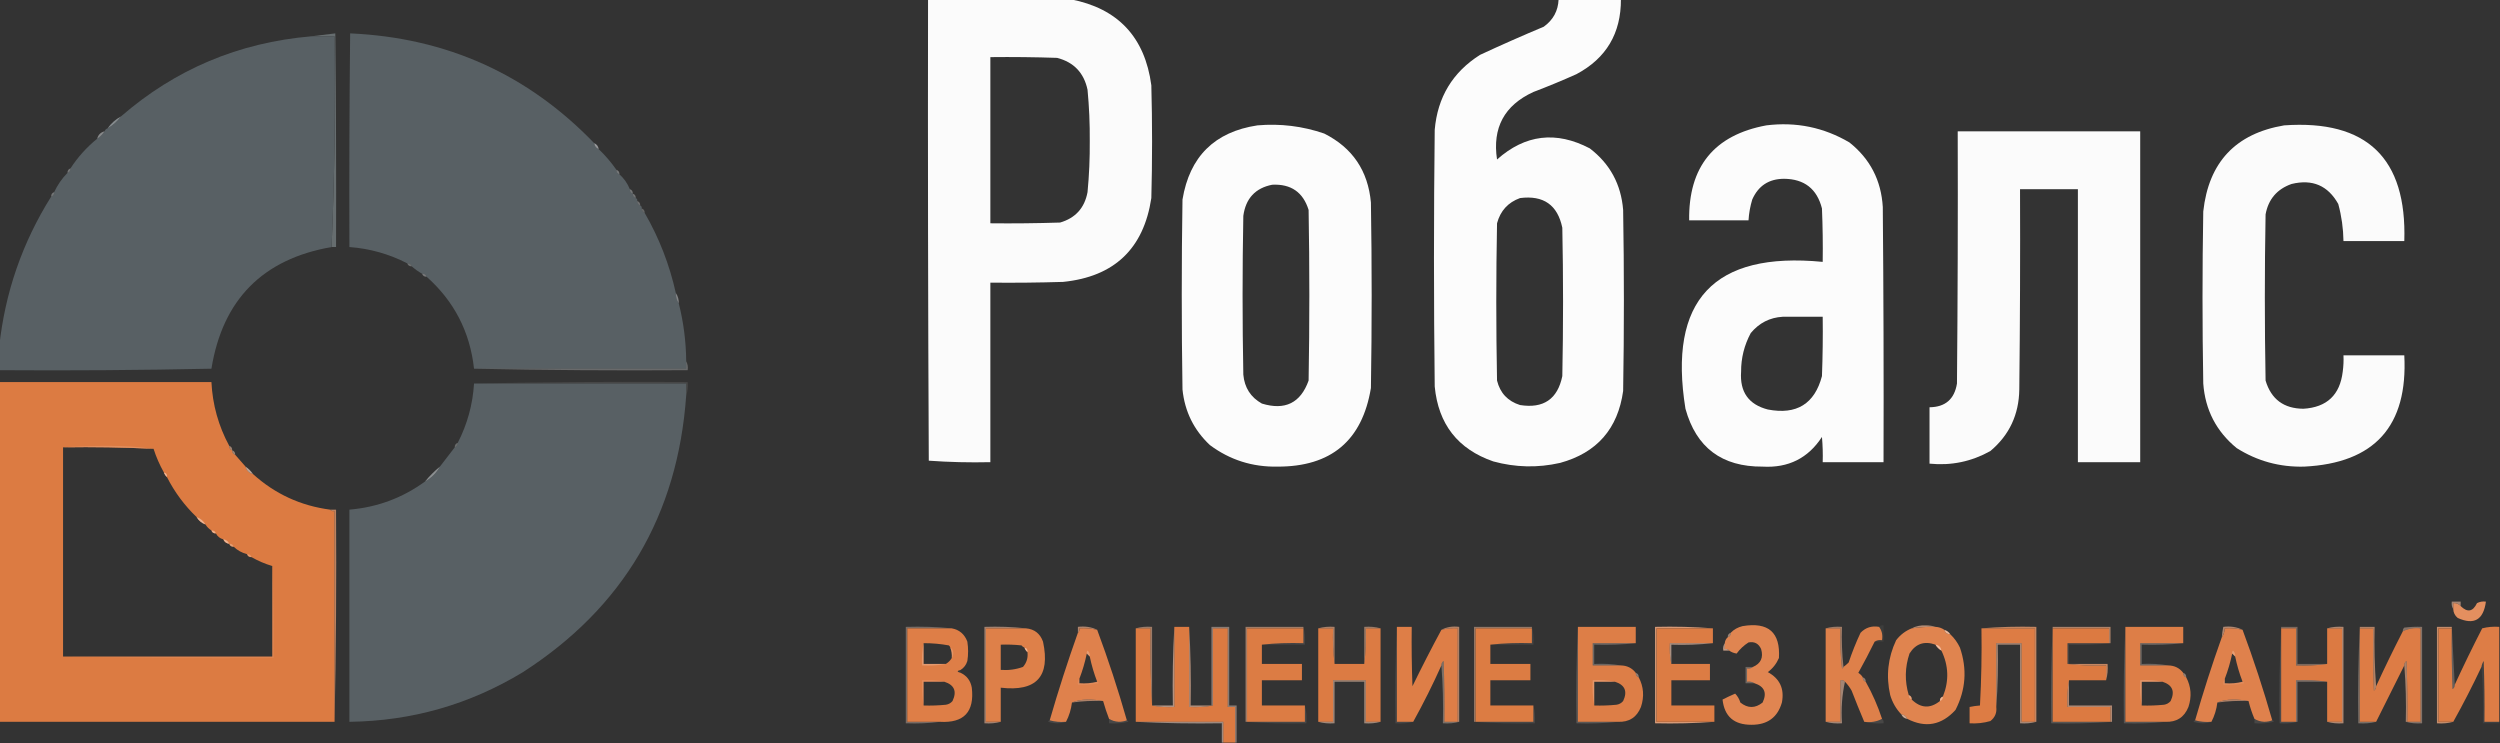 <?xml version="1.0" encoding="UTF-8"?>
<!DOCTYPE svg PUBLIC "-//W3C//DTD SVG 1.1//EN" "http://www.w3.org/Graphics/SVG/1.1/DTD/svg11.dtd">
<svg xmlns="http://www.w3.org/2000/svg" version="1.1" width="1685px" height="501px" style="shape-rendering:geometricPrecision; text-rendering:geometricPrecision; image-rendering:optimizeQuality; fill-rule:evenodd; clip-rule:evenodd" xmlns:xlink="http://www.w3.org/1999/xlink">
<rect width="100%" height="100%" fill="#333333" stroke="none"/>
<g><path style="opacity:0.989" fill="#fdfdfd" d="M 625.5,-0.5 C 657.5,-0.5 689.5,-0.5 721.5,-0.5C 753.479,5.651 771.646,24.984 776,57.5C 776.667,82.833 776.667,108.167 776,133.5C 770.816,167.682 750.983,186.516 716.5,190C 700.17,190.5 683.837,190.667 667.5,190.5C 667.5,230.833 667.5,271.167 667.5,311.5C 653.588,311.823 639.754,311.49 626,310.5C 625.5,206.834 625.333,103.167 625.5,-0.5 Z M 667.5,38.5 C 682.504,38.333 697.504,38.5 712.5,39C 723.743,41.91 730.576,49.077 733,60.5C 734.096,71.96 734.596,83.46 734.5,95C 734.596,106.54 734.096,118.04 733,129.5C 731.021,140.145 724.854,146.978 714.5,150C 698.837,150.5 683.17,150.667 667.5,150.5C 667.5,113.167 667.5,75.833 667.5,38.5 Z"/></g>
<g><path style="opacity:0.994" fill="#fdfdfd" d="M 1050.5,-0.5 C 1064.5,-0.5 1078.5,-0.5 1092.5,-0.5C 1092.6,22.476 1082.6,39.309 1062.5,50C 1052.95,54.276 1043.28,58.276 1033.5,62C 1013.92,70.988 1005.76,86.155 1009,107.5C 1027.98,90.617 1048.81,88.117 1071.5,100C 1085.11,110.387 1092.61,124.22 1094,141.5C 1094.67,182.167 1094.67,222.833 1094,263.5C 1090.45,289.044 1076.28,305.211 1051.5,312C 1036.42,315.418 1021.42,315.084 1006.5,311C 982.6,302.746 969.433,285.913 967,260.5C 966.333,202.833 966.333,145.167 967,87.5C 968.886,65.544 979.053,48.711 997.5,37C 1011.75,30.375 1026.08,24.041 1040.5,18C 1046.86,13.44 1050.2,7.273 1050.5,-0.5 Z M 1024.5,133.5 C 1040.32,131.474 1049.82,138.14 1053,153.5C 1053.67,186.833 1053.67,220.167 1053,253.5C 1049.81,269.005 1040.31,275.505 1024.5,273C 1016.23,270.401 1011.07,264.901 1009,256.5C 1008.33,221.167 1008.33,185.833 1009,150.5C 1011.26,142.081 1016.42,136.415 1024.5,133.5 Z"/></g>
<g><path style="opacity:0.894" fill="#6d7477" d="M 223.5,166.5 C 225.487,119.384 226.154,72.051 225.5,24.5C 220.167,24.5 214.833,24.5 209.5,24.5C 214.9,23.813 220.4,23.146 226,22.5C 226.5,70.499 226.667,118.499 226.5,166.5C 225.5,166.5 224.5,166.5 223.5,166.5 Z"/></g>
<g><path style="opacity:1" fill="#586064" d="M 209.5,24.5 C 214.833,24.5 220.167,24.5 225.5,24.5C 226.154,72.051 225.487,119.384 223.5,166.5C 177.076,174.591 150.076,201.924 142.5,248.5C 94.838,249.5 47.171,249.833 -0.5,249.5C -0.5,244.167 -0.5,238.833 -0.5,233.5C 3.401,197.13 15.068,163.463 34.5,132.5C 35.906,132.027 36.573,131.027 36.5,129.5C 38.763,124.635 41.763,120.302 45.5,116.5C 46.906,116.027 47.573,115.027 47.5,113.5C 52.418,105.913 58.418,99.246 65.5,93.5C 67.5,92.167 69.167,90.5 70.5,88.5C 70.833,87.5 71.5,86.833 72.5,86.5C 76.1,84.57 79.1,81.903 81.5,78.5C 118.111,46.723 160.778,28.723 209.5,24.5 Z"/></g>
<g><path style="opacity:1" fill="#586064" d="M 400.5,96.5 C 400.738,98.404 401.738,99.738 403.5,100.5C 407.963,104.754 411.963,109.421 415.5,114.5C 415.427,116.027 416.094,117.027 417.5,117.5C 420.605,120.275 422.938,123.608 424.5,127.5C 424.427,129.027 425.094,130.027 426.5,130.5C 426.427,132.027 427.094,133.027 428.5,133.5C 429.338,133.842 429.672,134.508 429.5,135.5C 429.427,137.027 430.094,138.027 431.5,138.5C 432.338,138.842 432.672,139.508 432.5,140.5C 432.427,142.027 433.094,143.027 434.5,143.5C 444.254,160.355 451.254,178.355 455.5,197.5C 455.41,200.152 456.076,202.485 457.5,204.5C 460.72,217.262 462.387,230.262 462.5,243.5C 462.5,245.167 462.5,246.833 462.5,248.5C 414.833,248.5 367.167,248.5 319.5,248.5C 316.746,223.656 306.079,202.989 287.5,186.5C 287.027,185.094 286.027,184.427 284.5,184.5C 281.953,183.066 279.619,181.4 277.5,179.5C 277.027,178.094 276.027,177.427 274.5,177.5C 262.267,171.201 249.267,167.535 235.5,166.5C 235.333,118.499 235.5,70.499 236,22.5C 300.905,25.38 355.738,50.046 400.5,96.5 Z"/></g>
<g><path style="opacity:0.993" fill="#fdfdfd" d="M 847.5,84.5 C 862.935,83.167 877.935,85 892.5,90C 911.548,99.565 922.048,115.065 924,136.5C 924.667,178.167 924.667,219.833 924,261.5C 918.163,296.949 897.163,314.615 861,314.5C 844.101,314.822 828.934,309.989 815.5,300C 804.685,289.869 798.518,277.369 797,262.5C 796.333,219.833 796.333,177.167 797,134.5C 801.789,105.543 818.623,88.877 847.5,84.5 Z M 857.5,124.5 C 870.135,123.89 878.302,129.556 882,141.5C 882.667,179.833 882.667,218.167 882,256.5C 876.603,271.615 866.103,276.781 850.5,272C 842.964,267.783 838.797,261.283 838,252.5C 837.333,216.833 837.333,181.167 838,145.5C 839.599,133.741 846.099,126.741 857.5,124.5 Z"/></g>
<g><path style="opacity:0.995" fill="#fdfdfd" d="M 1190.5,84.5 C 1210.56,82.007 1229.23,85.84 1246.5,96C 1260.42,107.033 1267.92,121.533 1269,139.5C 1269.5,196.832 1269.67,254.166 1269.5,311.5C 1255.83,311.5 1242.17,311.5 1228.5,311.5C 1228.67,305.824 1228.5,300.157 1228,294.5C 1218.67,308.829 1205.34,315.496 1188,314.5C 1160.54,314.68 1143.21,301.68 1136,275.5C 1124.18,202.405 1155.02,169.405 1228.5,176.5C 1228.67,164.495 1228.5,152.495 1228,140.5C 1224.65,127.316 1216.15,120.649 1202.5,120.5C 1192.27,120.526 1185.11,125.193 1181,134.5C 1179.63,139.072 1178.79,143.739 1178.5,148.5C 1165.17,148.5 1151.83,148.5 1138.5,148.5C 1137.99,112.371 1155.32,91.037 1190.5,84.5 Z M 1201.5,213.5 C 1210.5,213.5 1219.5,213.5 1228.5,213.5C 1228.67,226.837 1228.5,240.171 1228,253.5C 1223.05,272.243 1210.88,279.743 1191.5,276C 1178.55,272.654 1172.55,264.154 1173.5,250.5C 1173.47,241.27 1175.64,232.603 1180,224.5C 1185.65,217.683 1192.82,214.017 1201.5,213.5 Z"/></g>
<g><path style="opacity:0.992" fill="#fdfdfd" d="M 1539.5,84.5 C 1595.27,80.6 1622.27,106.6 1620.5,162.5C 1606.83,162.5 1593.17,162.5 1579.5,162.5C 1579.38,154.007 1578.22,145.674 1576,137.5C 1569.06,125.065 1558.56,120.565 1544.5,124C 1534.72,127.45 1528.88,134.283 1527,144.5C 1526.33,181.833 1526.33,219.167 1527,256.5C 1530.76,269.077 1539.26,275.411 1552.5,275.5C 1568.3,274.536 1577.13,266.203 1579,250.5C 1579.5,246.848 1579.67,243.182 1579.5,239.5C 1593.17,239.5 1606.83,239.5 1620.5,239.5C 1622.99,287.169 1600.49,312.169 1553,314.5C 1536.52,314.923 1521.35,310.756 1507.5,302C 1493.8,290.763 1486.3,276.263 1485,258.5C 1484.33,219.833 1484.33,181.167 1485,142.5C 1488.65,109.356 1506.81,90.023 1539.5,84.5 Z"/></g>
<g><path style="opacity:0.992" fill="#858b8e" d="M 81.5,78.5 C 79.1,81.903 76.1,84.57 72.5,86.5C 74.9,83.097 77.9,80.43 81.5,78.5 Z"/></g>
<g><path style="opacity:0.992" fill="#fdfdfd" d="M 1319.5,88.5 C 1360.5,88.5 1401.5,88.5 1442.5,88.5C 1442.5,162.833 1442.5,237.167 1442.5,311.5C 1428.5,311.5 1414.5,311.5 1400.5,311.5C 1400.5,250.167 1400.5,188.833 1400.5,127.5C 1387.5,127.5 1374.5,127.5 1361.5,127.5C 1361.67,172.501 1361.5,217.501 1361,262.5C 1360.78,279.432 1354.28,293.265 1341.5,304C 1328.76,311.124 1315.1,313.958 1300.5,312.5C 1300.5,299.833 1300.5,287.167 1300.5,274.5C 1311.12,274.383 1317.29,269.05 1319,258.5C 1319.5,201.834 1319.67,145.168 1319.5,88.5 Z"/></g>
<g><path style="opacity:0.643" fill="#b6b9bb" d="M 70.5,88.5 C 69.167,90.5 67.5,92.167 65.5,93.5C 66.167,90.833 67.833,89.167 70.5,88.5 Z"/></g>
<g><path style="opacity:0.714" fill="#bdc0c2" d="M 400.5,96.5 C 402.262,97.262 403.262,98.596 403.5,100.5C 401.738,99.738 400.738,98.404 400.5,96.5 Z"/></g>
<g><path style="opacity:0.459" fill="#c0c3c5" d="M 47.5,113.5 C 47.573,115.027 46.906,116.027 45.5,116.5C 45.427,114.973 46.094,113.973 47.5,113.5 Z"/></g>
<g><path style="opacity:0.498" fill="#babdbf" d="M 415.5,114.5 C 416.906,114.973 417.573,115.973 417.5,117.5C 416.094,117.027 415.427,116.027 415.5,114.5 Z"/></g>
<g><path style="opacity:0.506" fill="#b4b8ba" d="M 424.5,127.5 C 425.906,127.973 426.573,128.973 426.5,130.5C 425.094,130.027 424.427,129.027 424.5,127.5 Z"/></g>
<g><path style="opacity:0.498" fill="#b5b9bb" d="M 36.5,129.5 C 36.573,131.027 35.906,132.027 34.5,132.5C 34.427,130.973 35.094,129.973 36.5,129.5 Z"/></g>
<g><path style="opacity:0.463" fill="#b9bdbf" d="M 426.5,130.5 C 427.906,130.973 428.573,131.973 428.5,133.5C 427.094,133.027 426.427,132.027 426.5,130.5 Z"/></g>
<g><path style="opacity:0.431" fill="#babdbf" d="M 429.5,135.5 C 430.906,135.973 431.573,136.973 431.5,138.5C 430.094,138.027 429.427,137.027 429.5,135.5 Z"/></g>
<g><path style="opacity:0.349" fill="#c3c5c7" d="M 432.5,140.5 C 433.906,140.973 434.573,141.973 434.5,143.5C 433.094,143.027 432.427,142.027 432.5,140.5 Z"/></g>
<g><path style="opacity:0.427" fill="#babdbf" d="M 274.5,177.5 C 276.027,177.427 277.027,178.094 277.5,179.5C 275.973,179.573 274.973,178.906 274.5,177.5 Z"/></g>
<g><path style="opacity:0.498" fill="#bdc0c2" d="M 284.5,184.5 C 286.027,184.427 287.027,185.094 287.5,186.5C 285.973,186.573 284.973,185.906 284.5,184.5 Z"/></g>
<g><path style="opacity:0.675" fill="#a7abad" d="M 455.5,197.5 C 456.924,199.515 457.59,201.848 457.5,204.5C 456.076,202.485 455.41,200.152 455.5,197.5 Z"/></g>
<g><path style="opacity:0.388" fill="#bfc2c4" d="M 462.5,243.5 C 463.461,245.265 463.795,247.265 463.5,249.5C 415.33,249.832 367.33,249.499 319.5,248.5C 367.167,248.5 414.833,248.5 462.5,248.5C 462.5,246.833 462.5,245.167 462.5,243.5 Z"/></g>
<g><path style="opacity:0.106" fill="#ededee" d="M 319.5,258.5 C 367.33,257.501 415.33,257.168 463.5,257.5C 463.81,260.713 463.477,263.713 462.5,266.5C 462.5,263.833 462.5,261.167 462.5,258.5C 414.833,258.5 367.167,258.5 319.5,258.5 Z"/></g>
<g><path style="opacity:1" fill="#dc7b42" d="M -0.5,257.5 C 47.167,257.5 94.833,257.5 142.5,257.5C 143.256,272.763 147.256,287.096 154.5,300.5C 154.427,302.027 155.094,303.027 156.5,303.5C 156.427,305.027 157.094,306.027 158.5,306.5C 160.823,309.126 163.157,311.793 165.5,314.5C 166.167,317.167 167.833,318.833 170.5,319.5C 185.271,332.883 202.605,340.883 222.5,343.5C 223.209,344.404 224.209,344.737 225.5,344.5C 225.5,391.833 225.5,439.167 225.5,486.5C 150.167,486.5 74.833,486.5 -0.5,486.5C -0.5,410.167 -0.5,333.833 -0.5,257.5 Z M 42.5,301.5 C 62.909,301.179 83.242,301.512 103.5,302.5C 105.286,308.072 107.619,313.405 110.5,318.5C 110.932,319.71 111.599,320.71 112.5,321.5C 117.656,331.651 124.323,340.651 132.5,348.5C 133.911,350.914 135.911,352.581 138.5,353.5C 139.5,355.167 140.833,356.5 142.5,357.5C 142.973,358.906 143.973,359.573 145.5,359.5C 146.585,361.587 148.251,362.92 150.5,363.5C 151.262,365.262 152.596,366.262 154.5,366.5C 154.973,367.906 155.973,368.573 157.5,368.5C 160.008,370.924 163.008,372.59 166.5,373.5C 166.973,374.906 167.973,375.573 169.5,375.5C 173.866,378.012 178.533,380.012 183.5,381.5C 183.5,401.833 183.5,422.167 183.5,442.5C 136.5,442.5 89.5,442.5 42.5,442.5C 42.5,395.5 42.5,348.5 42.5,301.5 Z"/></g>
<g><path style="opacity:1" fill="#586064" d="M 319.5,258.5 C 367.167,258.5 414.833,258.5 462.5,258.5C 462.5,261.167 462.5,263.833 462.5,266.5C 456.806,347.27 420.139,409.437 352.5,453C 316.587,474.802 277.587,485.969 235.5,486.5C 235.5,438.833 235.5,391.167 235.5,343.5C 254.358,341.894 271.358,335.561 286.5,324.5C 290.833,322.167 294.167,318.833 296.5,314.5C 299.864,310.143 303.198,305.809 306.5,301.5C 307.906,301.027 308.573,300.027 308.5,298.5C 314.969,285.958 318.636,272.625 319.5,258.5 Z"/></g>
<g><path style="opacity:0.824" fill="#e39364" d="M 42.5,301.5 C 52.494,300.833 62.661,300.5 73,300.5C 83.523,300.501 93.689,301.168 103.5,302.5C 83.242,301.512 62.909,301.179 42.5,301.5 Z"/></g>
<g><path style="opacity:0.404" fill="#bdc1c2" d="M 308.5,298.5 C 308.573,300.027 307.906,301.027 306.5,301.5C 306.427,299.973 307.094,298.973 308.5,298.5 Z"/></g>
<g><path style="opacity:0.58" fill="#f0bc9f" d="M 154.5,300.5 C 155.906,300.973 156.573,301.973 156.5,303.5C 155.094,303.027 154.427,302.027 154.5,300.5 Z"/></g>
<g><path style="opacity:0.561" fill="#f1c0a5" d="M 156.5,303.5 C 157.906,303.973 158.573,304.973 158.5,306.5C 157.094,306.027 156.427,305.027 156.5,303.5 Z"/></g>
<g><path style="opacity:0.702" fill="#f6d1bd" d="M 165.5,314.5 C 167.5,315.833 169.167,317.5 170.5,319.5C 167.833,318.833 166.167,317.167 165.5,314.5 Z"/></g>
<g><path style="opacity:0.945" fill="#f3bc9f" d="M 110.5,318.5 C 112.048,318.821 112.715,319.821 112.5,321.5C 111.599,320.71 110.932,319.71 110.5,318.5 Z"/></g>
<g><path style="opacity:0.886" fill="#969b9d" d="M 296.5,314.5 C 294.167,318.833 290.833,322.167 286.5,324.5C 289.5,320.833 292.833,317.5 296.5,314.5 Z"/></g>
<g><path style="opacity:0.769" fill="#e4996d" d="M 222.5,343.5 C 223.833,343.5 225.167,343.5 226.5,343.5C 226.832,391.336 226.499,439.003 225.5,486.5C 225.5,439.167 225.5,391.833 225.5,344.5C 224.209,344.737 223.209,344.404 222.5,343.5 Z"/></g>
<g><path style="opacity:0.69" fill="#f5ccb6" d="M 132.5,348.5 C 135.089,349.419 137.089,351.086 138.5,353.5C 135.911,352.581 133.911,350.914 132.5,348.5 Z"/></g>
<g><path style="opacity:0.831" fill="#f1bb9d" d="M 142.5,357.5 C 144.027,357.427 145.027,358.094 145.5,359.5C 143.973,359.573 142.973,358.906 142.5,357.5 Z"/></g>
<g><path style="opacity:0.914" fill="#f0b99a" d="M 150.5,363.5 C 152.404,363.738 153.738,364.738 154.5,366.5C 152.596,366.262 151.262,365.262 150.5,363.5 Z"/></g>
<g><path style="opacity:0.42" fill="#f4ccb6" d="M 154.5,366.5 C 156.027,366.427 157.027,367.094 157.5,368.5C 155.973,368.573 154.973,367.906 154.5,366.5 Z"/></g>
<g><path style="opacity:0.365" fill="#f4ceb8" d="M 166.5,373.5 C 168.027,373.427 169.027,374.094 169.5,375.5C 167.973,375.573 166.973,374.906 166.5,373.5 Z"/></g>
<g><path style="opacity:0.604" fill="#eebc9f" d="M 1658.5,408.5 C 1657.22,407.032 1655.55,406.365 1653.5,406.5C 1653.5,407.833 1653.5,409.167 1653.5,410.5C 1652.55,409.081 1652.22,407.415 1652.5,405.5C 1654.5,405.5 1656.5,405.5 1658.5,405.5C 1658.5,406.5 1658.5,407.5 1658.5,408.5 Z"/></g>
<g><path style="opacity:1" fill="#e48f5f" d="M 1653.5,410.5 C 1653.5,409.167 1653.5,407.833 1653.5,406.5C 1655.55,406.365 1657.22,407.032 1658.5,408.5C 1663.06,412.989 1666.72,412.323 1669.5,406.5C 1671.4,405.534 1673.4,405.201 1675.5,405.5C 1673.86,417.813 1667.52,421.48 1656.5,416.5C 1654.58,414.929 1653.58,412.929 1653.5,410.5 Z"/></g>
<g><path style="opacity:0.706" fill="#edb391" d="M 1304.5,422.5 C 1299.13,422.392 1293.8,422.725 1288.5,423.5C 1291.36,421.994 1294.52,421.328 1298,421.5C 1300.36,421.504 1302.53,421.837 1304.5,422.5 Z"/></g>
<g><path style="opacity:0.681" fill="#ebab87" d="M 739.5,424.5 C 735.6,423.57 731.6,423.237 727.5,423.5C 727.737,424.791 727.404,425.791 726.5,426.5C 726.5,425.167 726.5,423.833 726.5,422.5C 731.294,421.903 735.627,422.57 739.5,424.5 Z"/></g>
<g><path style="opacity:1" fill="#e08551" d="M 1182.5,460.5 C 1181.08,459.549 1179.41,459.216 1177.5,459.5C 1177.5,456.5 1177.5,453.5 1177.5,450.5C 1179.1,450.768 1180.43,450.434 1181.5,449.5C 1186.81,447.204 1188.65,443.204 1187,437.5C 1185.33,433.747 1182.49,432.247 1178.5,433C 1175.3,435.035 1172.64,437.535 1170.5,440.5C 1168.58,440.199 1166.91,439.533 1165.5,438.5C 1164.79,437.596 1163.79,437.263 1162.5,437.5C 1162.5,436.167 1162.5,434.833 1162.5,433.5C 1162.66,431.847 1163.33,430.514 1164.5,429.5C 1165.91,429.027 1166.57,428.027 1166.5,426.5C 1168.65,424.254 1171.32,422.754 1174.5,422C 1191.89,419.072 1200.06,426.238 1199,443.5C 1197.32,447.382 1194.82,450.548 1191.5,453C 1199.62,457.419 1202.79,464.253 1201,473.5C 1198.08,483.552 1191.25,488.552 1180.5,488.5C 1168.74,488.556 1162.24,482.89 1161,471.5C 1163.77,470.074 1166.61,468.74 1169.5,467.5C 1171.12,469.153 1172.29,471.153 1173,473.5C 1178,477.5 1183,477.5 1188,473.5C 1191.09,467.019 1189.26,462.686 1182.5,460.5 Z"/></g>
<g><path style="opacity:1" fill="#de804a" d="M 1266.5,422.5 C 1268.39,424.988 1269.05,427.988 1268.5,431.5C 1266.59,431.216 1264.92,431.549 1263.5,432.5C 1260.03,439.559 1256.36,446.559 1252.5,453.5C 1253.77,454.288 1254.77,455.288 1255.5,456.5C 1255.43,458.027 1256.09,459.027 1257.5,459.5C 1261.95,467.413 1265.62,475.746 1268.5,484.5C 1264.97,486.423 1260.97,487.089 1256.5,486.5C 1253.6,479.64 1250.76,472.64 1248,465.5C 1246.72,463.253 1245.22,461.253 1243.5,459.5C 1242.79,458.596 1241.79,458.263 1240.5,458.5C 1240.5,467.833 1240.5,477.167 1240.5,486.5C 1237.17,486.5 1233.83,486.5 1230.5,486.5C 1230.5,465.5 1230.5,444.5 1230.5,423.5C 1233.83,423.5 1237.17,423.5 1240.5,423.5C 1240.17,432.525 1240.5,441.525 1241.5,450.5C 1242.11,450.376 1242.44,450.043 1242.5,449.5C 1243.69,448.636 1244.85,447.636 1246,446.5C 1248.28,439.674 1250.94,433.007 1254,426.5C 1257.39,422.961 1261.55,421.628 1266.5,422.5 Z"/></g>
<g><path style="opacity:0.055" fill="#fbece3" d="M 1266.5,422.5 C 1267.21,421.596 1268.21,421.263 1269.5,421.5C 1269.5,425.167 1269.5,428.833 1269.5,432.5C 1267.5,432.5 1265.5,432.5 1263.5,432.5C 1264.92,431.549 1266.59,431.216 1268.5,431.5C 1269.05,427.988 1268.39,424.988 1266.5,422.5 Z"/></g>
<g><path style="opacity:1" fill="#e0844f" d="M 1304.5,422.5 C 1306.7,422.604 1308.7,423.27 1310.5,424.5C 1311.03,426.446 1312.37,427.446 1314.5,427.5C 1317.19,430.039 1319.36,433.039 1321,436.5C 1325.95,450.928 1324.95,464.928 1318,478.5C 1308.59,488.817 1297.75,490.817 1285.5,484.5C 1284.74,482.738 1283.4,481.738 1281.5,481.5C 1278,477.852 1275.5,473.519 1274,468.5C 1271.09,455.677 1272.42,443.343 1278,431.5C 1280.83,427.825 1284.33,425.158 1288.5,423.5C 1293.8,422.725 1299.13,422.392 1304.5,422.5 Z M 1304.5,434.5 C 1305.5,436.167 1306.83,437.5 1308.5,438.5C 1313.41,448.652 1313.75,458.985 1309.5,469.5C 1308.09,469.973 1307.43,470.973 1307.5,472.5C 1300.94,477.743 1294.61,477.409 1288.5,471.5C 1288.57,469.973 1287.91,468.973 1286.5,468.5C 1283.71,459.127 1283.88,449.794 1287,440.5C 1291.17,433.838 1297,431.838 1304.5,434.5 Z"/></g>
<g><path style="opacity:0.682" fill="#e8a781" d="M 1383.5,423.5 C 1383.5,423.167 1383.5,422.833 1383.5,422.5C 1396.5,422.5 1409.5,422.5 1422.5,422.5C 1422.5,426.167 1422.5,429.833 1422.5,433.5C 1422.17,433.5 1421.83,433.5 1421.5,433.5C 1421.5,430.167 1421.5,426.833 1421.5,423.5C 1408.83,423.5 1396.17,423.5 1383.5,423.5 Z"/></g>
<g><path style="opacity:0.681" fill="#ecaf8d" d="M 1511.5,424.5 C 1507.6,423.57 1503.6,423.237 1499.5,423.5C 1499.41,425.786 1498.74,427.786 1497.5,429.5C 1497.67,427.139 1498.01,424.806 1498.5,422.5C 1503.29,421.903 1507.63,422.57 1511.5,424.5 Z"/></g>
<g><path style="opacity:0.361" fill="#f3ceb9" d="M 641.5,423.5 C 631.5,423.5 621.5,423.5 611.5,423.5C 611.5,444.5 611.5,465.5 611.5,486.5C 618.833,486.5 626.167,486.5 633.5,486.5C 626.018,487.492 618.352,487.825 610.5,487.5C 610.5,465.833 610.5,444.167 610.5,422.5C 621.014,422.172 631.347,422.506 641.5,423.5 Z"/></g>
<g><path style="opacity:1" fill="#de7e47" d="M 641.5,423.5 C 646.647,424.473 650.147,427.473 652,432.5C 652.667,436.833 652.667,441.167 652,445.5C 651.208,448.106 649.708,450.106 647.5,451.5C 644.833,452.167 644.833,452.833 647.5,453.5C 651.667,455.467 654.167,458.8 655,463.5C 656.869,479.794 649.703,487.461 633.5,486.5C 626.167,486.5 618.833,486.5 611.5,486.5C 611.5,465.5 611.5,444.5 611.5,423.5C 621.5,423.5 631.5,423.5 641.5,423.5 Z M 622.5,433.5 C 628.21,433.471 633.877,433.971 639.5,435C 640.056,435.383 640.389,435.883 640.5,436.5C 641.369,438.717 641.702,441.05 641.5,443.5C 640.5,445.167 639.167,446.5 637.5,447.5C 632.5,447.5 627.5,447.5 622.5,447.5C 622.5,442.833 622.5,438.167 622.5,433.5 Z M 636.5,459.5 C 643.239,461.653 645.073,465.986 642,472.5C 640.829,473.893 639.329,474.727 637.5,475C 632.511,475.499 627.511,475.666 622.5,475.5C 622.5,470.167 622.5,464.833 622.5,459.5C 627.167,459.5 631.833,459.5 636.5,459.5 Z"/></g>
<g><path style="opacity:0.608" fill="#ecb494" d="M 691.5,423.5 C 682.5,423.5 673.5,423.5 664.5,423.5C 664.5,444.5 664.5,465.5 664.5,486.5C 667.833,486.5 671.167,486.5 674.5,486.5C 671.038,487.482 667.371,487.815 663.5,487.5C 663.5,465.833 663.5,444.167 663.5,422.5C 673.015,422.173 682.348,422.506 691.5,423.5 Z"/></g>
<g><path style="opacity:1" fill="#de8049" d="M 691.5,423.5 C 697.188,424.011 701.021,427.011 703,432.5C 708.032,455.973 698.532,466.307 674.5,463.5C 674.5,471.167 674.5,478.833 674.5,486.5C 671.167,486.5 667.833,486.5 664.5,486.5C 664.5,465.5 664.5,444.5 664.5,423.5C 673.5,423.5 682.5,423.5 691.5,423.5 Z M 690.5,436.5 C 690.932,437.71 691.599,438.71 692.5,439.5C 692.98,443.306 691.98,446.639 689.5,449.5C 684.667,451.243 679.667,451.91 674.5,451.5C 674.5,445.833 674.5,440.167 674.5,434.5C 679.179,434.334 683.845,434.501 688.5,435C 689.044,435.717 689.711,436.217 690.5,436.5 Z"/></g>
<g><path style="opacity:1" fill="#df814c" d="M 739.5,424.5 C 746.94,444.489 753.607,464.822 759.5,485.5C 757.866,486.161 756.033,486.494 754,486.5C 751.551,486.342 749.384,485.675 747.5,484.5C 745.997,480.659 744.664,476.659 743.5,472.5C 740.183,471.835 736.683,471.501 733,471.5C 729.098,471.512 725.598,472.179 722.5,473.5C 721.922,478.165 720.589,482.499 718.5,486.5C 714.629,486.815 710.962,486.482 707.5,485.5C 713.261,465.553 719.594,445.886 726.5,426.5C 727.404,425.791 727.737,424.791 727.5,423.5C 731.6,423.237 735.6,423.57 739.5,424.5 Z M 732.5,440.5 C 733.167,441.167 733.833,441.833 734.5,442.5C 735.704,448.319 737.371,453.985 739.5,459.5C 735.702,460.483 731.702,460.817 727.5,460.5C 727.5,459.5 727.5,458.5 727.5,457.5C 729.629,451.985 731.296,446.319 732.5,440.5 Z"/></g>
<g><path style="opacity:1" fill="#dc7a41" d="M 791.5,422.5 C 794.833,422.5 798.167,422.5 801.5,422.5C 801.5,440.5 801.5,458.5 801.5,476.5C 807.026,476.821 812.36,476.488 817.5,475.5C 817.5,458.167 817.5,440.833 817.5,423.5C 820.833,423.5 824.167,423.5 827.5,423.5C 827.5,441.167 827.5,458.833 827.5,476.5C 829.167,476.5 830.833,476.5 832.5,476.5C 832.5,484.5 832.5,492.5 832.5,500.5C 829.833,500.5 827.167,500.5 824.5,500.5C 824.5,495.833 824.5,491.167 824.5,486.5C 804.833,486.5 785.167,486.5 765.5,486.5C 765.5,465.5 765.5,444.5 765.5,423.5C 768.833,423.5 772.167,423.5 775.5,423.5C 775.17,441.008 775.503,458.341 776.5,475.5C 781.305,476.487 786.305,476.821 791.5,476.5C 791.5,458.5 791.5,440.5 791.5,422.5 Z"/></g>
<g><path style="opacity:0.573" fill="#eab18f" d="M 765.5,423.5 C 768.962,422.518 772.629,422.185 776.5,422.5C 776.5,440.167 776.5,457.833 776.5,475.5C 775.503,458.341 775.17,441.008 775.5,423.5C 772.167,423.5 768.833,423.5 765.5,423.5 Z"/></g>
<g><path style="opacity:0.451" fill="#f5d4c1" d="M 833.5,500.5 C 833.167,500.5 832.833,500.5 832.5,500.5C 832.5,492.5 832.5,484.5 832.5,476.5C 830.833,476.5 829.167,476.5 827.5,476.5C 827.5,458.833 827.5,441.167 827.5,423.5C 824.167,423.5 820.833,423.5 817.5,423.5C 817.5,440.833 817.5,458.167 817.5,475.5C 817.167,475.5 816.833,475.5 816.5,475.5C 816.5,457.833 816.5,440.167 816.5,422.5C 820.5,422.5 824.5,422.5 828.5,422.5C 828.5,440.167 828.5,457.833 828.5,475.5C 830.167,475.5 831.833,475.5 833.5,475.5C 833.5,483.833 833.5,492.167 833.5,500.5 Z"/></g>
<g><path style="opacity:0.596" fill="#eaad89" d="M 878.5,422.5 C 878.5,422.833 878.5,423.167 878.5,423.5C 865.833,423.5 853.167,423.5 840.5,423.5C 840.5,444.5 840.5,465.5 840.5,486.5C 840.167,486.5 839.833,486.5 839.5,486.5C 839.5,465.167 839.5,443.833 839.5,422.5C 852.5,422.5 865.5,422.5 878.5,422.5 Z"/></g>
<g><path style="opacity:1" fill="#dc7c44" d="M 878.5,423.5 C 878.5,426.833 878.5,430.167 878.5,433.5C 868.985,433.173 859.652,433.506 850.5,434.5C 850.5,438.833 850.5,443.167 850.5,447.5C 859.5,447.5 868.5,447.5 877.5,447.5C 877.5,451.167 877.5,454.833 877.5,458.5C 868.5,458.5 859.5,458.5 850.5,458.5C 850.5,464.167 850.5,469.833 850.5,475.5C 860.167,475.5 869.833,475.5 879.5,475.5C 879.5,479.167 879.5,482.833 879.5,486.5C 866.5,486.5 853.5,486.5 840.5,486.5C 840.5,465.5 840.5,444.5 840.5,423.5C 853.167,423.5 865.833,423.5 878.5,423.5 Z"/></g>
<g><path style="opacity:1" fill="#dc7b43" d="M 888.5,423.5 C 891.833,423.5 895.167,423.5 898.5,423.5C 898.174,431.684 898.508,439.684 899.5,447.5C 906.167,447.5 912.833,447.5 919.5,447.5C 920.492,439.684 920.826,431.684 920.5,423.5C 923.833,423.5 927.167,423.5 930.5,423.5C 930.5,444.5 930.5,465.5 930.5,486.5C 927.167,486.5 923.833,486.5 920.5,486.5C 920.5,477.167 920.5,467.833 920.5,458.5C 913.167,458.5 905.833,458.5 898.5,458.5C 898.5,467.833 898.5,477.167 898.5,486.5C 895.167,486.5 891.833,486.5 888.5,486.5C 888.5,465.5 888.5,444.5 888.5,423.5 Z"/></g>
<g><path style="opacity:0.655" fill="#e8a883" d="M 888.5,423.5 C 891.962,422.518 895.629,422.185 899.5,422.5C 899.5,430.833 899.5,439.167 899.5,447.5C 898.508,439.684 898.174,431.684 898.5,423.5C 895.167,423.5 891.833,423.5 888.5,423.5 Z"/></g>
<g><path style="opacity:0.573" fill="#eab08e" d="M 930.5,423.5 C 927.167,423.5 923.833,423.5 920.5,423.5C 920.826,431.684 920.492,439.684 919.5,447.5C 919.5,439.167 919.5,430.833 919.5,422.5C 923.371,422.185 927.038,422.518 930.5,423.5 Z"/></g>
<g><path style="opacity:0.102" fill="#fcf2ec" d="M 941.5,422.5 C 941.5,443.833 941.5,465.167 941.5,486.5C 945.167,486.5 948.833,486.5 952.5,486.5C 948.702,487.483 944.702,487.817 940.5,487.5C 940.169,465.66 940.503,443.994 941.5,422.5 Z"/></g>
<g><path style="opacity:1" fill="#de7e47" d="M 941.5,422.5 C 944.833,422.5 948.167,422.5 951.5,422.5C 951.333,435.837 951.5,449.171 952,462.5C 958.274,449.616 964.774,436.949 971.5,424.5C 975.064,423.577 978.731,423.244 982.5,423.5C 982.5,444.5 982.5,465.5 982.5,486.5C 979.5,486.5 976.5,486.5 973.5,486.5C 973.667,472.829 973.5,459.163 973,445.5C 971.961,446.244 971.461,447.244 971.5,448.5C 965.675,461.484 959.341,474.151 952.5,486.5C 948.833,486.5 945.167,486.5 941.5,486.5C 941.5,465.167 941.5,443.833 941.5,422.5 Z"/></g>
<g><path style="opacity:0.69" fill="#e7a47d" d="M 983.5,486.5 C 983.167,486.5 982.833,486.5 982.5,486.5C 982.5,465.5 982.5,444.5 982.5,423.5C 978.731,423.244 975.064,423.577 971.5,424.5C 975.029,422.577 979.029,421.911 983.5,422.5C 983.5,443.833 983.5,465.167 983.5,486.5 Z"/></g>
<g><path style="opacity:0.529" fill="#ebb393" d="M 1032.5,422.5 C 1032.5,422.833 1032.5,423.167 1032.5,423.5C 1019.83,423.5 1007.17,423.5 994.5,423.5C 994.5,444.5 994.5,465.5 994.5,486.5C 994.167,486.5 993.833,486.5 993.5,486.5C 993.5,465.167 993.5,443.833 993.5,422.5C 1006.5,422.5 1019.5,422.5 1032.5,422.5 Z"/></g>
<g><path style="opacity:1" fill="#dc7c43" d="M 1032.5,423.5 C 1032.5,426.833 1032.5,430.167 1032.5,433.5C 1022.99,433.173 1013.65,433.506 1004.5,434.5C 1004.5,438.833 1004.5,443.167 1004.5,447.5C 1013.5,447.5 1022.5,447.5 1031.5,447.5C 1031.5,451.167 1031.5,454.833 1031.5,458.5C 1022.5,458.5 1013.5,458.5 1004.5,458.5C 1004.5,464.167 1004.5,469.833 1004.5,475.5C 1014.17,475.5 1023.83,475.5 1033.5,475.5C 1033.5,479.167 1033.5,482.833 1033.5,486.5C 1020.5,486.5 1007.5,486.5 994.5,486.5C 994.5,465.5 994.5,444.5 994.5,423.5C 1007.17,423.5 1019.83,423.5 1032.5,423.5 Z"/></g>
<g><path style="opacity:0.2" fill="#f9e8dd" d="M 1063.5,422.5 C 1063.5,443.833 1063.5,465.167 1063.5,486.5C 1072.5,486.5 1081.5,486.5 1090.5,486.5C 1081.35,487.494 1072.01,487.827 1062.5,487.5C 1062.17,465.66 1062.5,443.994 1063.5,422.5 Z"/></g>
<g><path style="opacity:1" fill="#dd7e47" d="M 1063.5,422.5 C 1076.5,422.5 1089.5,422.5 1102.5,422.5C 1102.5,426.167 1102.5,429.833 1102.5,433.5C 1092.83,433.5 1083.17,433.5 1073.5,433.5C 1073.5,438.5 1073.5,443.5 1073.5,448.5C 1079.83,448.5 1086.17,448.5 1092.5,448.5C 1096.68,448.592 1100.02,450.259 1102.5,453.5C 1102.43,455.027 1103.09,456.027 1104.5,456.5C 1107.83,462.814 1108.33,469.48 1106,476.5C 1103.19,483.49 1098.02,486.823 1090.5,486.5C 1081.5,486.5 1072.5,486.5 1063.5,486.5C 1063.5,465.167 1063.5,443.833 1063.5,422.5 Z M 1088.5,459.5 C 1095.24,461.647 1097.07,465.981 1094,472.5C 1092.83,473.893 1091.33,474.727 1089.5,475C 1084.51,475.499 1079.51,475.666 1074.5,475.5C 1074.5,470.167 1074.5,464.833 1074.5,459.5C 1079.17,459.5 1083.83,459.5 1088.5,459.5 Z"/></g>
<g><path style="opacity:0.89" fill="#eaa57e" d="M 1154.5,423.5 C 1141.83,423.5 1129.17,423.5 1116.5,423.5C 1116.5,444.5 1116.5,465.5 1116.5,486.5C 1129.5,486.5 1142.5,486.5 1155.5,486.5C 1142.34,487.496 1129.01,487.829 1115.5,487.5C 1115.5,465.833 1115.5,444.167 1115.5,422.5C 1128.68,422.171 1141.68,422.505 1154.5,423.5 Z"/></g>
<g><path style="opacity:1" fill="#dc7c44" d="M 1154.5,423.5 C 1154.5,426.833 1154.5,430.167 1154.5,433.5C 1144.83,433.5 1135.17,433.5 1125.5,433.5C 1125.18,438.363 1125.51,443.03 1126.5,447.5C 1135.17,447.5 1143.83,447.5 1152.5,447.5C 1152.5,451.167 1152.5,454.833 1152.5,458.5C 1143.83,458.5 1135.17,458.5 1126.5,458.5C 1126.5,464.167 1126.5,469.833 1126.5,475.5C 1136.17,475.5 1145.83,475.5 1155.5,475.5C 1155.5,479.167 1155.5,482.833 1155.5,486.5C 1142.5,486.5 1129.5,486.5 1116.5,486.5C 1116.5,465.5 1116.5,444.5 1116.5,423.5C 1129.17,423.5 1141.83,423.5 1154.5,423.5 Z"/></g>
<g><path style="opacity:0.6" fill="#e9ac89" d="M 1230.5,423.5 C 1233.96,422.518 1237.63,422.185 1241.5,422.5C 1241.17,431.682 1241.51,440.682 1242.5,449.5C 1242.44,450.043 1242.11,450.376 1241.5,450.5C 1240.5,441.525 1240.17,432.525 1240.5,423.5C 1237.17,423.5 1233.83,423.5 1230.5,423.5 Z"/></g>
<g><path style="opacity:1" fill="#dd7c44" d="M 1335.5,423.5 C 1347.5,423.5 1359.5,423.5 1371.5,423.5C 1371.5,444.5 1371.5,465.5 1371.5,486.5C 1368.5,486.5 1365.5,486.5 1362.5,486.5C 1362.5,468.833 1362.5,451.167 1362.5,433.5C 1356.83,433.5 1351.17,433.5 1345.5,433.5C 1345.5,447.833 1345.5,462.167 1345.5,476.5C 1345.95,480.426 1344.62,483.592 1341.5,486C 1336.93,487.309 1332.27,487.809 1327.5,487.5C 1327.5,483.833 1327.5,480.167 1327.5,476.5C 1329.81,476.007 1332.14,475.674 1334.5,475.5C 1335.44,458.195 1335.78,440.861 1335.5,423.5 Z"/></g>
<g><path style="opacity:0.82" fill="#e4976a" d="M 1335.5,423.5 C 1347.66,422.505 1359.99,422.171 1372.5,422.5C 1372.5,443.833 1372.5,465.167 1372.5,486.5C 1372.17,486.5 1371.83,486.5 1371.5,486.5C 1371.5,465.5 1371.5,444.5 1371.5,423.5C 1359.5,423.5 1347.5,423.5 1335.5,423.5 Z"/></g>
<g><path style="opacity:0.192" fill="#f9e9df" d="M 1383.5,422.5 C 1383.5,422.833 1383.5,423.167 1383.5,423.5C 1383.5,444.5 1383.5,465.5 1383.5,486.5C 1396.5,486.5 1409.5,486.5 1422.5,486.5C 1422.83,486.5 1423.17,486.5 1423.5,486.5C 1410.01,487.496 1396.34,487.829 1382.5,487.5C 1382.17,465.66 1382.5,443.994 1383.5,422.5 Z"/></g>
<g><path style="opacity:1" fill="#dc7a41" d="M 1383.5,423.5 C 1396.17,423.5 1408.83,423.5 1421.5,423.5C 1421.5,426.833 1421.5,430.167 1421.5,433.5C 1412.17,433.5 1402.83,433.5 1393.5,433.5C 1393.5,438.167 1393.5,442.833 1393.5,447.5C 1401.98,448.493 1410.65,448.826 1419.5,448.5C 1419.5,451.833 1419.5,455.167 1419.5,458.5C 1411.17,458.5 1402.83,458.5 1394.5,458.5C 1393.51,464.31 1393.18,470.31 1393.5,476.5C 1403.17,476.5 1412.83,476.5 1422.5,476.5C 1422.5,479.833 1422.5,483.167 1422.5,486.5C 1409.5,486.5 1396.5,486.5 1383.5,486.5C 1383.5,465.5 1383.5,444.5 1383.5,423.5 Z"/></g>
<g><path style="opacity:0.184" fill="#f9e9df" d="M 1432.5,422.5 C 1432.5,443.833 1432.5,465.167 1432.5,486.5C 1441.5,486.5 1450.5,486.5 1459.5,486.5C 1450.35,487.494 1441.01,487.827 1431.5,487.5C 1431.17,465.66 1431.5,443.994 1432.5,422.5 Z"/></g>
<g><path style="opacity:1" fill="#dd7e47" d="M 1432.5,422.5 C 1445.5,422.5 1458.5,422.5 1471.5,422.5C 1471.5,426.167 1471.5,429.833 1471.5,433.5C 1461.83,433.5 1452.17,433.5 1442.5,433.5C 1442.5,438.5 1442.5,443.5 1442.5,448.5C 1448.83,448.5 1455.17,448.5 1461.5,448.5C 1465.68,448.592 1469.02,450.259 1471.5,453.5C 1471.43,455.027 1472.09,456.027 1473.5,456.5C 1476.83,462.814 1477.33,469.48 1475,476.5C 1472.19,483.49 1467.02,486.823 1459.5,486.5C 1450.5,486.5 1441.5,486.5 1432.5,486.5C 1432.5,465.167 1432.5,443.833 1432.5,422.5 Z M 1457.5,459.5 C 1464.24,461.647 1466.07,465.981 1463,472.5C 1461.83,473.893 1460.33,474.727 1458.5,475C 1453.51,475.499 1448.51,475.666 1443.5,475.5C 1443.5,470.167 1443.5,464.833 1443.5,459.5C 1448.17,459.5 1452.83,459.5 1457.5,459.5 Z"/></g>
<g><path style="opacity:1" fill="#df814c" d="M 1511.5,424.5 C 1518.92,444.495 1525.59,464.828 1531.5,485.5C 1529.87,486.161 1528.03,486.494 1526,486.5C 1523.55,486.342 1521.38,485.675 1519.5,484.5C 1517.88,480.697 1516.54,476.697 1515.5,472.5C 1512.18,471.835 1508.68,471.501 1505,471.5C 1501.1,471.512 1497.6,472.179 1494.5,473.5C 1493.92,478.165 1492.59,482.499 1490.5,486.5C 1486.63,486.815 1482.96,486.482 1479.5,485.5C 1484.93,466.553 1490.93,447.886 1497.5,429.5C 1498.74,427.786 1499.41,425.786 1499.5,423.5C 1503.6,423.237 1507.6,423.57 1511.5,424.5 Z M 1504.5,440.5 C 1505.17,441.167 1505.83,441.833 1506.5,442.5C 1507.7,448.319 1509.37,453.985 1511.5,459.5C 1507.7,460.483 1503.7,460.817 1499.5,460.5C 1499.5,459.5 1499.5,458.5 1499.5,457.5C 1501.63,451.985 1503.3,446.319 1504.5,440.5 Z"/></g>
<g><path style="opacity:0.125" fill="#fbefe8" d="M 1537.5,422.5 C 1537.5,422.833 1537.5,423.167 1537.5,423.5C 1537.5,444.5 1537.5,465.5 1537.5,486.5C 1540.83,486.5 1544.17,486.5 1547.5,486.5C 1547.83,486.5 1548.17,486.5 1548.5,486.5C 1544.7,487.483 1540.7,487.817 1536.5,487.5C 1536.17,465.66 1536.5,443.994 1537.5,422.5 Z"/></g>
<g><path style="opacity:1" fill="#dc7a42" d="M 1537.5,423.5 C 1540.83,423.5 1544.17,423.5 1547.5,423.5C 1547.5,431.833 1547.5,440.167 1547.5,448.5C 1554.69,448.825 1561.69,448.491 1568.5,447.5C 1568.5,439.5 1568.5,431.5 1568.5,423.5C 1571.83,423.5 1575.17,423.5 1578.5,423.5C 1578.5,444.5 1578.5,465.5 1578.5,486.5C 1575.17,486.5 1571.83,486.5 1568.5,486.5C 1568.5,477.5 1568.5,468.5 1568.5,459.5C 1561.69,458.509 1554.69,458.175 1547.5,458.5C 1547.5,467.833 1547.5,477.167 1547.5,486.5C 1544.17,486.5 1540.83,486.5 1537.5,486.5C 1537.5,465.5 1537.5,444.5 1537.5,423.5 Z"/></g>
<g><path style="opacity:0.384" fill="#efbfa3" d="M 1537.5,423.5 C 1537.5,423.167 1537.5,422.833 1537.5,422.5C 1541.17,422.5 1544.83,422.5 1548.5,422.5C 1548.5,430.833 1548.5,439.167 1548.5,447.5C 1555.17,447.5 1561.83,447.5 1568.5,447.5C 1561.69,448.491 1554.69,448.825 1547.5,448.5C 1547.5,440.167 1547.5,431.833 1547.5,423.5C 1544.17,423.5 1540.83,423.5 1537.5,423.5 Z"/></g>
<g><path style="opacity:0.671" fill="#ebae8c" d="M 1568.5,423.5 C 1571.96,422.518 1575.63,422.185 1579.5,422.5C 1579.5,444.167 1579.5,465.833 1579.5,487.5C 1575.63,487.815 1571.96,487.482 1568.5,486.5C 1571.83,486.5 1575.17,486.5 1578.5,486.5C 1578.5,465.5 1578.5,444.5 1578.5,423.5C 1575.17,423.5 1571.83,423.5 1568.5,423.5 Z"/></g>
<g><path style="opacity:0.373" fill="#f3d3bf" d="M 1590.5,422.5 C 1590.5,422.833 1590.5,423.167 1590.5,423.5C 1590.5,444.5 1590.5,465.5 1590.5,486.5C 1594.17,486.5 1597.83,486.5 1601.5,486.5C 1597.7,487.483 1593.7,487.817 1589.5,487.5C 1589.17,465.66 1589.5,443.994 1590.5,422.5 Z"/></g>
<g><path style="opacity:1" fill="#dd7c45" d="M 1590.5,423.5 C 1593.5,423.5 1596.5,423.5 1599.5,423.5C 1599.33,437.504 1599.5,451.504 1600,465.5C 1601.04,464.756 1601.54,463.756 1601.5,462.5C 1607.23,450.04 1613.23,437.706 1619.5,425.5C 1623.19,423.657 1627.19,422.99 1631.5,423.5C 1631.5,444.5 1631.5,465.5 1631.5,486.5C 1628.5,486.5 1625.5,486.5 1622.5,486.5C 1622.67,472.829 1622.5,459.163 1622,445.5C 1620.96,446.244 1620.46,447.244 1620.5,448.5C 1614.18,461.14 1607.85,473.807 1601.5,486.5C 1597.83,486.5 1594.17,486.5 1590.5,486.5C 1590.5,465.5 1590.5,444.5 1590.5,423.5 Z"/></g>
<g><path style="opacity:0.69" fill="#e7a47d" d="M 1590.5,423.5 C 1590.5,423.167 1590.5,422.833 1590.5,422.5C 1593.83,422.5 1597.17,422.5 1600.5,422.5C 1600.17,436.01 1600.5,449.344 1601.5,462.5C 1601.54,463.756 1601.04,464.756 1600,465.5C 1599.5,451.504 1599.33,437.504 1599.5,423.5C 1596.5,423.5 1593.5,423.5 1590.5,423.5 Z"/></g>
<g><path style="opacity:0.42" fill="#f2c8b1" d="M 1621.5,486.5 C 1621.83,486.5 1622.17,486.5 1622.5,486.5C 1625.5,486.5 1628.5,486.5 1631.5,486.5C 1631.5,465.5 1631.5,444.5 1631.5,423.5C 1627.19,422.99 1623.19,423.657 1619.5,425.5C 1619.41,424.504 1619.75,423.671 1620.5,423C 1624.49,422.501 1628.49,422.334 1632.5,422.5C 1632.5,444.167 1632.5,465.833 1632.5,487.5C 1628.63,487.815 1624.96,487.482 1621.5,486.5 Z"/></g>
<g><path style="opacity:0.8" fill="#e7a178" d="M 1652.5,422.5 C 1652.5,422.833 1652.5,423.167 1652.5,423.5C 1649.5,423.5 1646.5,423.5 1643.5,423.5C 1643.5,444.5 1643.5,465.5 1643.5,486.5C 1646.83,486.5 1650.17,486.5 1653.5,486.5C 1650.04,487.482 1646.37,487.815 1642.5,487.5C 1642.5,465.833 1642.5,444.167 1642.5,422.5C 1645.83,422.5 1649.17,422.5 1652.5,422.5 Z"/></g>
<g><path style="opacity:1" fill="#dd7d46" d="M 1684.5,422.5 C 1684.5,443.833 1684.5,465.167 1684.5,486.5C 1681.17,486.5 1677.83,486.5 1674.5,486.5C 1674.67,472.829 1674.5,459.163 1674,445.5C 1673.21,446.745 1672.71,448.078 1672.5,449.5C 1666.56,462.086 1660.23,474.419 1653.5,486.5C 1650.17,486.5 1646.83,486.5 1643.5,486.5C 1643.5,465.5 1643.5,444.5 1643.5,423.5C 1646.5,423.5 1649.5,423.5 1652.5,423.5C 1652.33,437.171 1652.5,450.837 1653,464.5C 1654.04,463.756 1654.54,462.756 1654.5,461.5C 1660.38,448.733 1666.55,436.066 1673,423.5C 1676.73,422.54 1680.56,422.207 1684.5,422.5 Z"/></g>
<g><path style="opacity:0.263" fill="#f5dbcc" d="M 1652.5,422.5 C 1653.17,435.5 1653.83,448.5 1654.5,461.5C 1654.54,462.756 1654.04,463.756 1653,464.5C 1652.5,450.837 1652.33,437.171 1652.5,423.5C 1652.5,423.167 1652.5,422.833 1652.5,422.5 Z"/></g>
<g><path style="opacity:0.976" fill="#f2bda0" d="M 1310.5,424.5 C 1312.23,425.026 1313.56,426.026 1314.5,427.5C 1312.37,427.446 1311.03,426.446 1310.5,424.5 Z"/></g>
<g><path style="opacity:0.553" fill="#f2c3a8" d="M 1166.5,426.5 C 1166.57,428.027 1165.91,429.027 1164.5,429.5C 1164.43,427.973 1165.09,426.973 1166.5,426.5 Z"/></g>
<g><path style="opacity:0.09" fill="#fbf1eb" d="M 878.5,422.5 C 879.483,426.298 879.817,430.298 879.5,434.5C 869.833,434.5 860.167,434.5 850.5,434.5C 859.652,433.506 868.985,433.173 878.5,433.5C 878.5,430.167 878.5,426.833 878.5,423.5C 878.5,423.167 878.5,422.833 878.5,422.5 Z"/></g>
<g><path style="opacity:0.09" fill="#fbefe8" d="M 1032.5,422.5 C 1033.48,426.298 1033.82,430.298 1033.5,434.5C 1023.83,434.5 1014.17,434.5 1004.5,434.5C 1013.65,433.506 1022.99,433.173 1032.5,433.5C 1032.5,430.167 1032.5,426.833 1032.5,423.5C 1032.5,423.167 1032.5,422.833 1032.5,422.5 Z"/></g>
<g><path style="opacity:0.09" fill="#faebe3" d="M 1421.5,433.5 C 1421.83,433.5 1422.17,433.5 1422.5,433.5C 1413.35,434.494 1404.01,434.827 1394.5,434.5C 1394.5,438.833 1394.5,443.167 1394.5,447.5C 1394.17,447.5 1393.83,447.5 1393.5,447.5C 1393.5,442.833 1393.5,438.167 1393.5,433.5C 1402.83,433.5 1412.17,433.5 1421.5,433.5 Z"/></g>
<g><path style="opacity:0.62" fill="#f3c8b0" d="M 1154.5,433.5 C 1145.35,434.494 1136.01,434.827 1126.5,434.5C 1126.5,438.833 1126.5,443.167 1126.5,447.5C 1125.51,443.03 1125.18,438.363 1125.5,433.5C 1135.17,433.5 1144.83,433.5 1154.5,433.5 Z"/></g>
<g><path style="opacity:0.82" fill="#f5c8b0" d="M 1304.5,434.5 C 1306.83,434.833 1308.17,436.167 1308.5,438.5C 1306.83,437.5 1305.5,436.167 1304.5,434.5 Z"/></g>
<g><path style="opacity:0.616" fill="#efbb9e" d="M 1371.5,486.5 C 1371.83,486.5 1372.17,486.5 1372.5,486.5C 1369.04,487.482 1365.37,487.815 1361.5,487.5C 1361.5,469.833 1361.5,452.167 1361.5,434.5C 1356.5,434.5 1351.5,434.5 1346.5,434.5C 1346.83,448.677 1346.5,462.677 1345.5,476.5C 1345.5,462.167 1345.5,447.833 1345.5,433.5C 1351.17,433.5 1356.83,433.5 1362.5,433.5C 1362.5,451.167 1362.5,468.833 1362.5,486.5C 1365.5,486.5 1368.5,486.5 1371.5,486.5 Z"/></g>
<g><path style="opacity:0.902" fill="#f3bea1" d="M 690.5,436.5 C 692.048,436.821 692.715,437.821 692.5,439.5C 691.599,438.71 690.932,437.71 690.5,436.5 Z"/></g>
<g><path style="opacity:0.769" fill="#f0bda0" d="M 1162.5,433.5 C 1162.5,434.833 1162.5,436.167 1162.5,437.5C 1163.79,437.263 1164.79,437.596 1165.5,438.5C 1164.17,438.5 1162.83,438.5 1161.5,438.5C 1161.22,436.585 1161.55,434.919 1162.5,433.5 Z"/></g>
<g><path style="opacity:0.333" fill="#f0c0a4" d="M 640.5,436.5 C 641.725,437.152 642.392,438.319 642.5,440C 642.486,441.385 642.152,442.551 641.5,443.5C 641.702,441.05 641.369,438.717 640.5,436.5 Z"/></g>
<g><path style="opacity:0.31" fill="#f7dccc" d="M 734.5,442.5 C 733.833,441.833 733.167,441.167 732.5,440.5C 732.369,439.761 732.536,439.094 733,438.5C 734.188,439.563 734.688,440.897 734.5,442.5 Z"/></g>
<g><path style="opacity:0.322" fill="#f7dbcb" d="M 1506.5,442.5 C 1505.83,441.833 1505.17,441.167 1504.5,440.5C 1504.37,439.761 1504.54,439.094 1505,438.5C 1506.19,439.563 1506.69,440.897 1506.5,442.5 Z"/></g>
<g><path style="opacity:0.075" fill="#fcf5f0" d="M 183.5,381.5 C 184.497,401.993 184.831,422.66 184.5,443.5C 136.997,443.832 89.664,443.499 42.5,442.5C 89.5,442.5 136.5,442.5 183.5,442.5C 183.5,422.167 183.5,401.833 183.5,381.5 Z"/></g>
<g><path style="opacity:0.373" fill="#f4d3c0" d="M 982.5,486.5 C 982.833,486.5 983.167,486.5 983.5,486.5C 980.038,487.482 976.371,487.815 972.5,487.5C 972.829,474.323 972.495,461.323 971.5,448.5C 971.461,447.244 971.961,446.244 973,445.5C 973.5,459.163 973.667,472.829 973.5,486.5C 976.5,486.5 979.5,486.5 982.5,486.5 Z"/></g>
<g><path style="opacity:0.639" fill="#eaac89" d="M 1622.5,486.5 C 1622.17,486.5 1621.83,486.5 1621.5,486.5C 1621.83,473.656 1621.5,460.989 1620.5,448.5C 1620.46,447.244 1620.96,446.244 1622,445.5C 1622.5,459.163 1622.67,472.829 1622.5,486.5 Z"/></g>
<g><path style="opacity:0.295" fill="#f5d9c8" d="M 622.5,433.5 C 622.5,438.167 622.5,442.833 622.5,447.5C 627.5,447.5 632.5,447.5 637.5,447.5C 632.36,448.488 627.026,448.821 621.5,448.5C 621.179,443.305 621.513,438.305 622.5,433.5 Z"/></g>
<g><path style="opacity:0.294" fill="#f7e1d4" d="M 1102.5,433.5 C 1093.35,434.494 1084.01,434.827 1074.5,434.5C 1074.5,438.833 1074.5,443.167 1074.5,447.5C 1080.69,447.177 1086.69,447.51 1092.5,448.5C 1086.17,448.5 1079.83,448.5 1073.5,448.5C 1073.5,443.5 1073.5,438.5 1073.5,433.5C 1083.17,433.5 1092.83,433.5 1102.5,433.5 Z"/></g>
<g><path style="opacity:0.824" fill="#e4986b" d="M 1393.5,447.5 C 1393.83,447.5 1394.17,447.5 1394.5,447.5C 1403.17,447.5 1411.83,447.5 1420.5,447.5C 1420.81,451.371 1420.48,455.038 1419.5,458.5C 1419.5,455.167 1419.5,451.833 1419.5,448.5C 1410.65,448.826 1401.98,448.493 1393.5,447.5 Z"/></g>
<g><path style="opacity:0.294" fill="#f7e0d3" d="M 1471.5,433.5 C 1462.35,434.494 1453.01,434.827 1443.5,434.5C 1443.5,438.833 1443.5,443.167 1443.5,447.5C 1449.69,447.177 1455.69,447.51 1461.5,448.5C 1455.17,448.5 1448.83,448.5 1442.5,448.5C 1442.5,443.5 1442.5,438.5 1442.5,433.5C 1452.17,433.5 1461.83,433.5 1471.5,433.5 Z"/></g>
<g><path style="opacity:0.067" fill="#fcf4ef" d="M 1684.5,486.5 C 1684.5,486.833 1684.5,487.167 1684.5,487.5C 1680.83,487.5 1677.17,487.5 1673.5,487.5C 1673.83,474.656 1673.5,461.989 1672.5,449.5C 1672.71,448.078 1673.21,446.745 1674,445.5C 1674.5,459.163 1674.67,472.829 1674.5,486.5C 1677.83,486.5 1681.17,486.5 1684.5,486.5 Z"/></g>
<g><path style="opacity:0.314" fill="#f4d5c2" d="M 1181.5,449.5 C 1180.43,450.434 1179.1,450.768 1177.5,450.5C 1177.5,453.5 1177.5,456.5 1177.5,459.5C 1179.41,459.216 1181.08,459.549 1182.5,460.5C 1180.5,460.5 1178.5,460.5 1176.5,460.5C 1176.5,456.833 1176.5,453.167 1176.5,449.5C 1178.17,449.5 1179.83,449.5 1181.5,449.5 Z"/></g>
<g><path style="opacity:0.035" fill="#f9e5d9" d="M 647.5,451.5 C 647.5,452.167 647.5,452.833 647.5,453.5C 644.833,452.833 644.833,452.167 647.5,451.5 Z"/></g>
<g><path style="opacity:0.482" fill="#f4cbb4" d="M 1102.5,453.5 C 1103.91,453.973 1104.57,454.973 1104.5,456.5C 1103.09,456.027 1102.43,455.027 1102.5,453.5 Z"/></g>
<g><path style="opacity:0.498" fill="#f3c9b2" d="M 1471.5,453.5 C 1472.91,453.973 1473.57,454.973 1473.5,456.5C 1472.09,456.027 1471.43,455.027 1471.5,453.5 Z"/></g>
<g><path style="opacity:0.529" fill="#f2c3a9" d="M 1255.5,456.5 C 1256.91,456.973 1257.57,457.973 1257.5,459.5C 1256.09,459.027 1255.43,458.027 1255.5,456.5 Z"/></g>
<g><path style="opacity:0.149" fill="#f8e2d5" d="M 636.5,459.5 C 631.833,459.5 627.167,459.5 622.5,459.5C 622.5,464.833 622.5,470.167 622.5,475.5C 621.511,470.025 621.178,464.358 621.5,458.5C 626.695,458.179 631.695,458.513 636.5,459.5 Z"/></g>
<g><path style="opacity:0.573" fill="#f1c5ab" d="M 930.5,486.5 C 927.038,487.482 923.371,487.815 919.5,487.5C 919.5,478.167 919.5,468.833 919.5,459.5C 912.833,459.5 906.167,459.5 899.5,459.5C 899.5,468.833 899.5,478.167 899.5,487.5C 895.629,487.815 891.962,487.482 888.5,486.5C 891.833,486.5 895.167,486.5 898.5,486.5C 898.5,477.167 898.5,467.833 898.5,458.5C 905.833,458.5 913.167,458.5 920.5,458.5C 920.5,467.833 920.5,477.167 920.5,486.5C 923.833,486.5 927.167,486.5 930.5,486.5 Z"/></g>
<g><path style="opacity:0.31" fill="#f3cdb7" d="M 1088.5,459.5 C 1083.83,459.5 1079.17,459.5 1074.5,459.5C 1074.5,464.833 1074.5,470.167 1074.5,475.5C 1073.51,470.025 1073.18,464.358 1073.5,458.5C 1078.69,458.179 1083.69,458.513 1088.5,459.5 Z"/></g>
<g><path style="opacity:0.6" fill="#efbda1" d="M 1243.5,459.5 C 1241.53,468.44 1240.86,477.773 1241.5,487.5C 1237.63,487.815 1233.96,487.482 1230.5,486.5C 1233.83,486.5 1237.17,486.5 1240.5,486.5C 1240.5,477.167 1240.5,467.833 1240.5,458.5C 1241.79,458.263 1242.79,458.596 1243.5,459.5 Z"/></g>
<g><path style="opacity:0.325" fill="#f2cbb5" d="M 1457.5,459.5 C 1452.83,459.5 1448.17,459.5 1443.5,459.5C 1443.5,464.833 1443.5,470.167 1443.5,475.5C 1442.51,470.025 1442.18,464.358 1442.5,458.5C 1447.69,458.179 1452.69,458.513 1457.5,459.5 Z"/></g>
<g><path style="opacity:0.384" fill="#f3d2be" d="M 1568.5,459.5 C 1561.83,459.5 1555.17,459.5 1548.5,459.5C 1548.5,468.5 1548.5,477.5 1548.5,486.5C 1548.17,486.5 1547.83,486.5 1547.5,486.5C 1547.5,477.167 1547.5,467.833 1547.5,458.5C 1554.69,458.175 1561.69,458.509 1568.5,459.5 Z"/></g>
<g><path style="opacity:0.106" fill="#faeae1" d="M 727.5,457.5 C 727.5,458.5 727.5,459.5 727.5,460.5C 731.702,460.817 735.702,460.483 739.5,459.5C 740.043,459.56 740.376,459.893 740.5,460.5C 735.88,461.493 731.214,461.827 726.5,461.5C 726.232,459.901 726.566,458.568 727.5,457.5 Z"/></g>
<g><path style="opacity:0.106" fill="#faeae1" d="M 1499.5,457.5 C 1499.5,458.5 1499.5,459.5 1499.5,460.5C 1503.7,460.817 1507.7,460.483 1511.5,459.5C 1512.04,459.56 1512.38,459.893 1512.5,460.5C 1507.88,461.493 1503.21,461.827 1498.5,461.5C 1498.23,459.901 1498.57,458.568 1499.5,457.5 Z"/></g>
<g><path style="opacity:0.42" fill="#f4cbb4" d="M 1286.5,468.5 C 1287.91,468.973 1288.57,469.973 1288.5,471.5C 1287.09,471.027 1286.43,470.027 1286.5,468.5 Z"/></g>
<g><path style="opacity:0.737" fill="#f2c3a9" d="M 1309.5,469.5 C 1309.57,471.027 1308.91,472.027 1307.5,472.5C 1307.43,470.973 1308.09,469.973 1309.5,469.5 Z"/></g>
<g><path style="opacity:0.667" fill="#e9a883" d="M 743.5,472.5 C 736.412,472.205 729.412,472.538 722.5,473.5C 725.598,472.179 729.098,471.512 733,471.5C 736.683,471.501 740.183,471.835 743.5,472.5 Z"/></g>
<g><path style="opacity:0.667" fill="#e9a883" d="M 1515.5,472.5 C 1508.41,472.205 1501.41,472.538 1494.5,473.5C 1497.6,472.179 1501.1,471.512 1505,471.5C 1508.68,471.501 1512.18,471.835 1515.5,472.5 Z"/></g>
<g><path style="opacity:0.667" fill="#f1c2a8" d="M 791.5,422.5 C 791.5,440.5 791.5,458.5 791.5,476.5C 786.305,476.821 781.305,476.487 776.5,475.5C 781.167,475.5 785.833,475.5 790.5,475.5C 790.17,457.659 790.503,439.992 791.5,422.5 Z"/></g>
<g><path style="opacity:0.667" fill="#eeb89a" d="M 801.5,422.5 C 802.497,439.992 802.83,457.659 802.5,475.5C 807.167,475.5 811.833,475.5 816.5,475.5C 816.833,475.5 817.167,475.5 817.5,475.5C 812.36,476.488 807.026,476.821 801.5,476.5C 801.5,458.5 801.5,440.5 801.5,422.5 Z"/></g>
<g><path style="opacity:0.667" fill="#ecb392" d="M 1394.5,458.5 C 1394.5,464.167 1394.5,469.833 1394.5,475.5C 1404.17,475.5 1413.83,475.5 1423.5,475.5C 1423.5,479.167 1423.5,482.833 1423.5,486.5C 1423.17,486.5 1422.83,486.5 1422.5,486.5C 1422.5,483.167 1422.5,479.833 1422.5,476.5C 1412.83,476.5 1403.17,476.5 1393.5,476.5C 1393.18,470.31 1393.51,464.31 1394.5,458.5 Z"/></g>
<g><path style="opacity:0.831" fill="#f2c1a6" d="M 1281.5,481.5 C 1283.4,481.738 1284.74,482.738 1285.5,484.5C 1283.6,484.262 1282.26,483.262 1281.5,481.5 Z"/></g>
<g><path style="opacity:0.106" fill="#fcf2ec" d="M 707.5,485.5 C 710.962,486.482 714.629,486.815 718.5,486.5C 714.649,487.809 710.649,487.809 706.5,486.5C 706.624,485.893 706.957,485.56 707.5,485.5 Z"/></g>
<g><path style="opacity:0.106" fill="#fbede5" d="M 747.5,484.5 C 749.384,485.675 751.551,486.342 754,486.5C 756.033,486.494 757.866,486.161 759.5,485.5C 760.043,485.56 760.376,485.893 760.5,486.5C 756.217,487.492 751.884,487.826 747.5,487.5C 747.5,486.5 747.5,485.5 747.5,484.5 Z"/></g>
<g><path style="opacity:0.106" fill="#fbf0ea" d="M 879.5,475.5 C 880.483,479.298 880.817,483.298 880.5,487.5C 866.656,487.829 852.99,487.496 839.5,486.5C 839.833,486.5 840.167,486.5 840.5,486.5C 853.5,486.5 866.5,486.5 879.5,486.5C 879.5,482.833 879.5,479.167 879.5,475.5 Z"/></g>
<g><path style="opacity:0.106" fill="#fbefe8" d="M 1033.5,475.5 C 1034.48,479.298 1034.82,483.298 1034.5,487.5C 1020.66,487.829 1006.99,487.496 993.5,486.5C 993.833,486.5 994.167,486.5 994.5,486.5C 1007.5,486.5 1020.5,486.5 1033.5,486.5C 1033.5,482.833 1033.5,479.167 1033.5,475.5 Z"/></g>
<g><path style="opacity:0.106" fill="#fbefe8" d="M 1268.5,484.5 C 1269.4,485.209 1269.74,486.209 1269.5,487.5C 1264.97,487.818 1260.63,487.485 1256.5,486.5C 1260.97,487.089 1264.97,486.423 1268.5,484.5 Z"/></g>
<g><path style="opacity:0.106" fill="#fcf2ec" d="M 1479.5,485.5 C 1482.96,486.482 1486.63,486.815 1490.5,486.5C 1486.65,487.809 1482.65,487.809 1478.5,486.5C 1478.62,485.893 1478.96,485.56 1479.5,485.5 Z"/></g>
<g><path style="opacity:0.106" fill="#fbede5" d="M 1519.5,484.5 C 1521.38,485.675 1523.55,486.342 1526,486.5C 1528.03,486.494 1529.87,486.161 1531.5,485.5C 1532.04,485.56 1532.38,485.893 1532.5,486.5C 1528.22,487.492 1523.88,487.826 1519.5,487.5C 1519.5,486.5 1519.5,485.5 1519.5,484.5 Z"/></g>
<g><path style="opacity:0.553" fill="#f4cfba" d="M 765.5,486.5 C 785.167,486.5 804.833,486.5 824.5,486.5C 824.5,491.167 824.5,495.833 824.5,500.5C 824.167,500.5 823.833,500.5 823.5,500.5C 823.5,496.167 823.5,491.833 823.5,487.5C 803.993,487.83 784.659,487.497 765.5,486.5 Z"/></g>
</svg>
